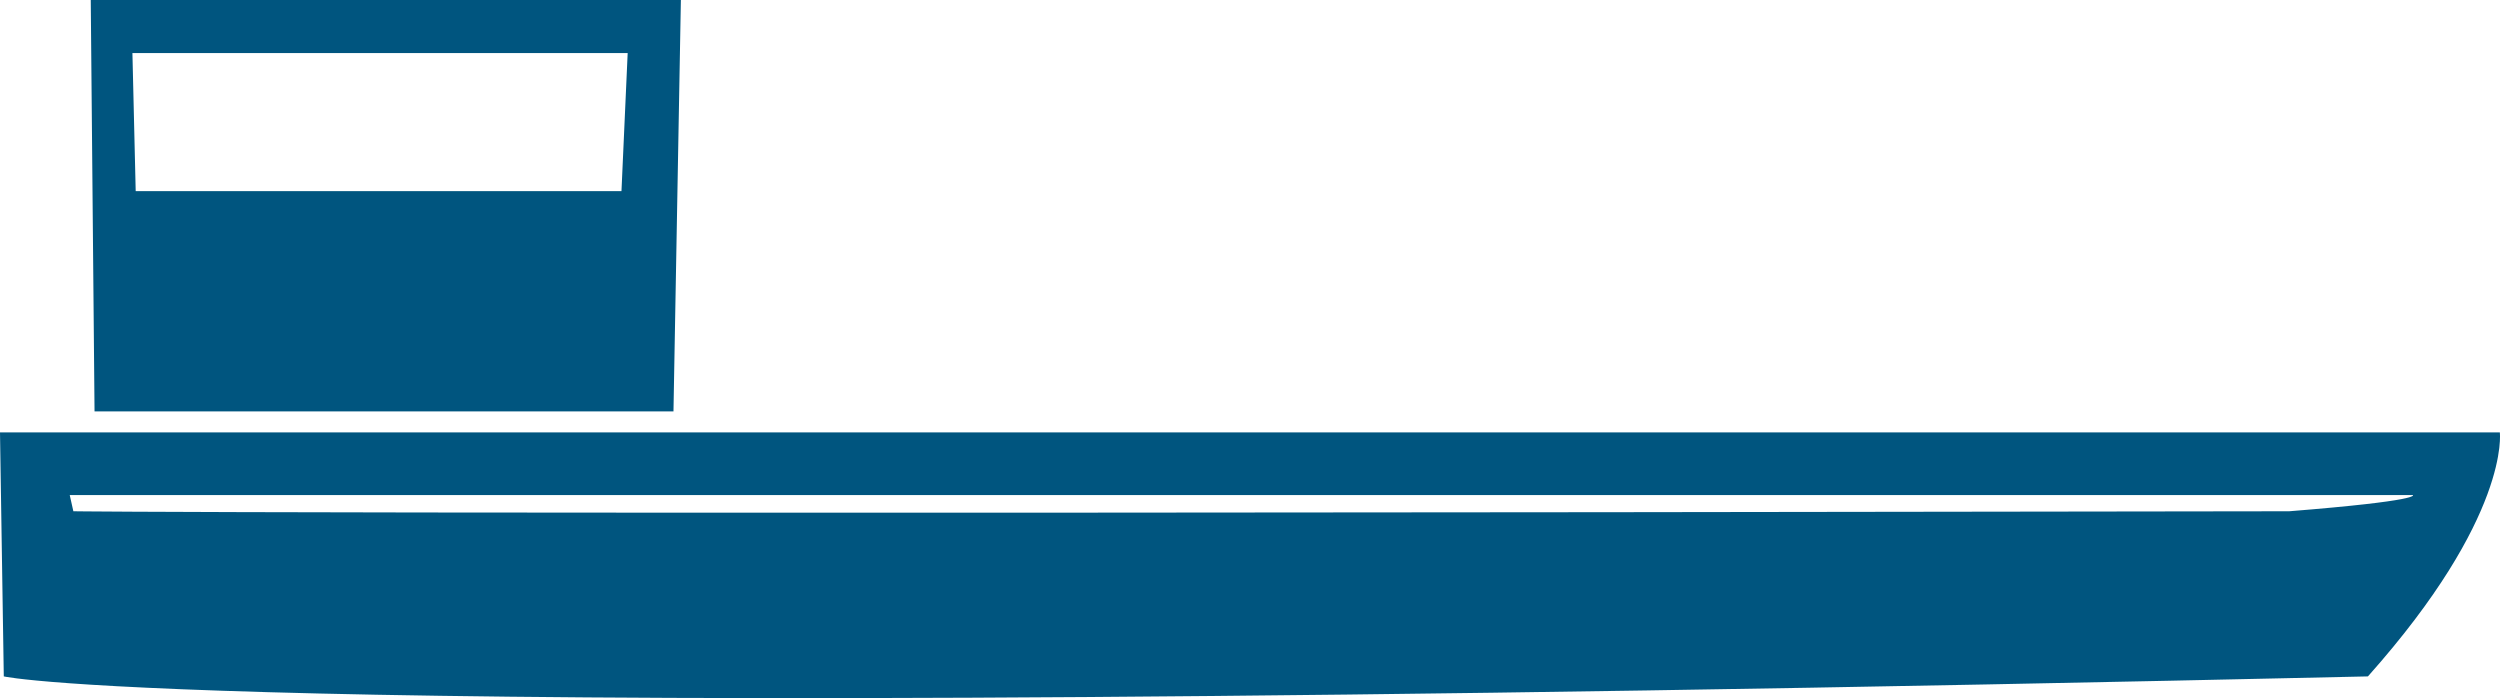 <?xml version="1.0" encoding="UTF-8"?> <svg xmlns="http://www.w3.org/2000/svg" id="Layer_2" viewBox="0 0 145.18 40.54"><g id="Layer_1-2"><path d="M137.51,39.28C12.15,42.12.22,39.28.22,39.28l-.22-14.17h145.17s.63,4.86-7.66,14.17ZM140.11,28.75H4.05l.21.94s11.18.19,128.68,0c7.76-.62,7.18-.94,7.18-.94Z" style="fill:#00557f;"></path><path d="M39.1,23.89H5.49l-.22-23.89h34.27l-.43,23.89ZM36.45,3.08H7.69l.19,8.02h28.21l.36-8.02Z" style="fill:#00557f;"></path></g></svg> 